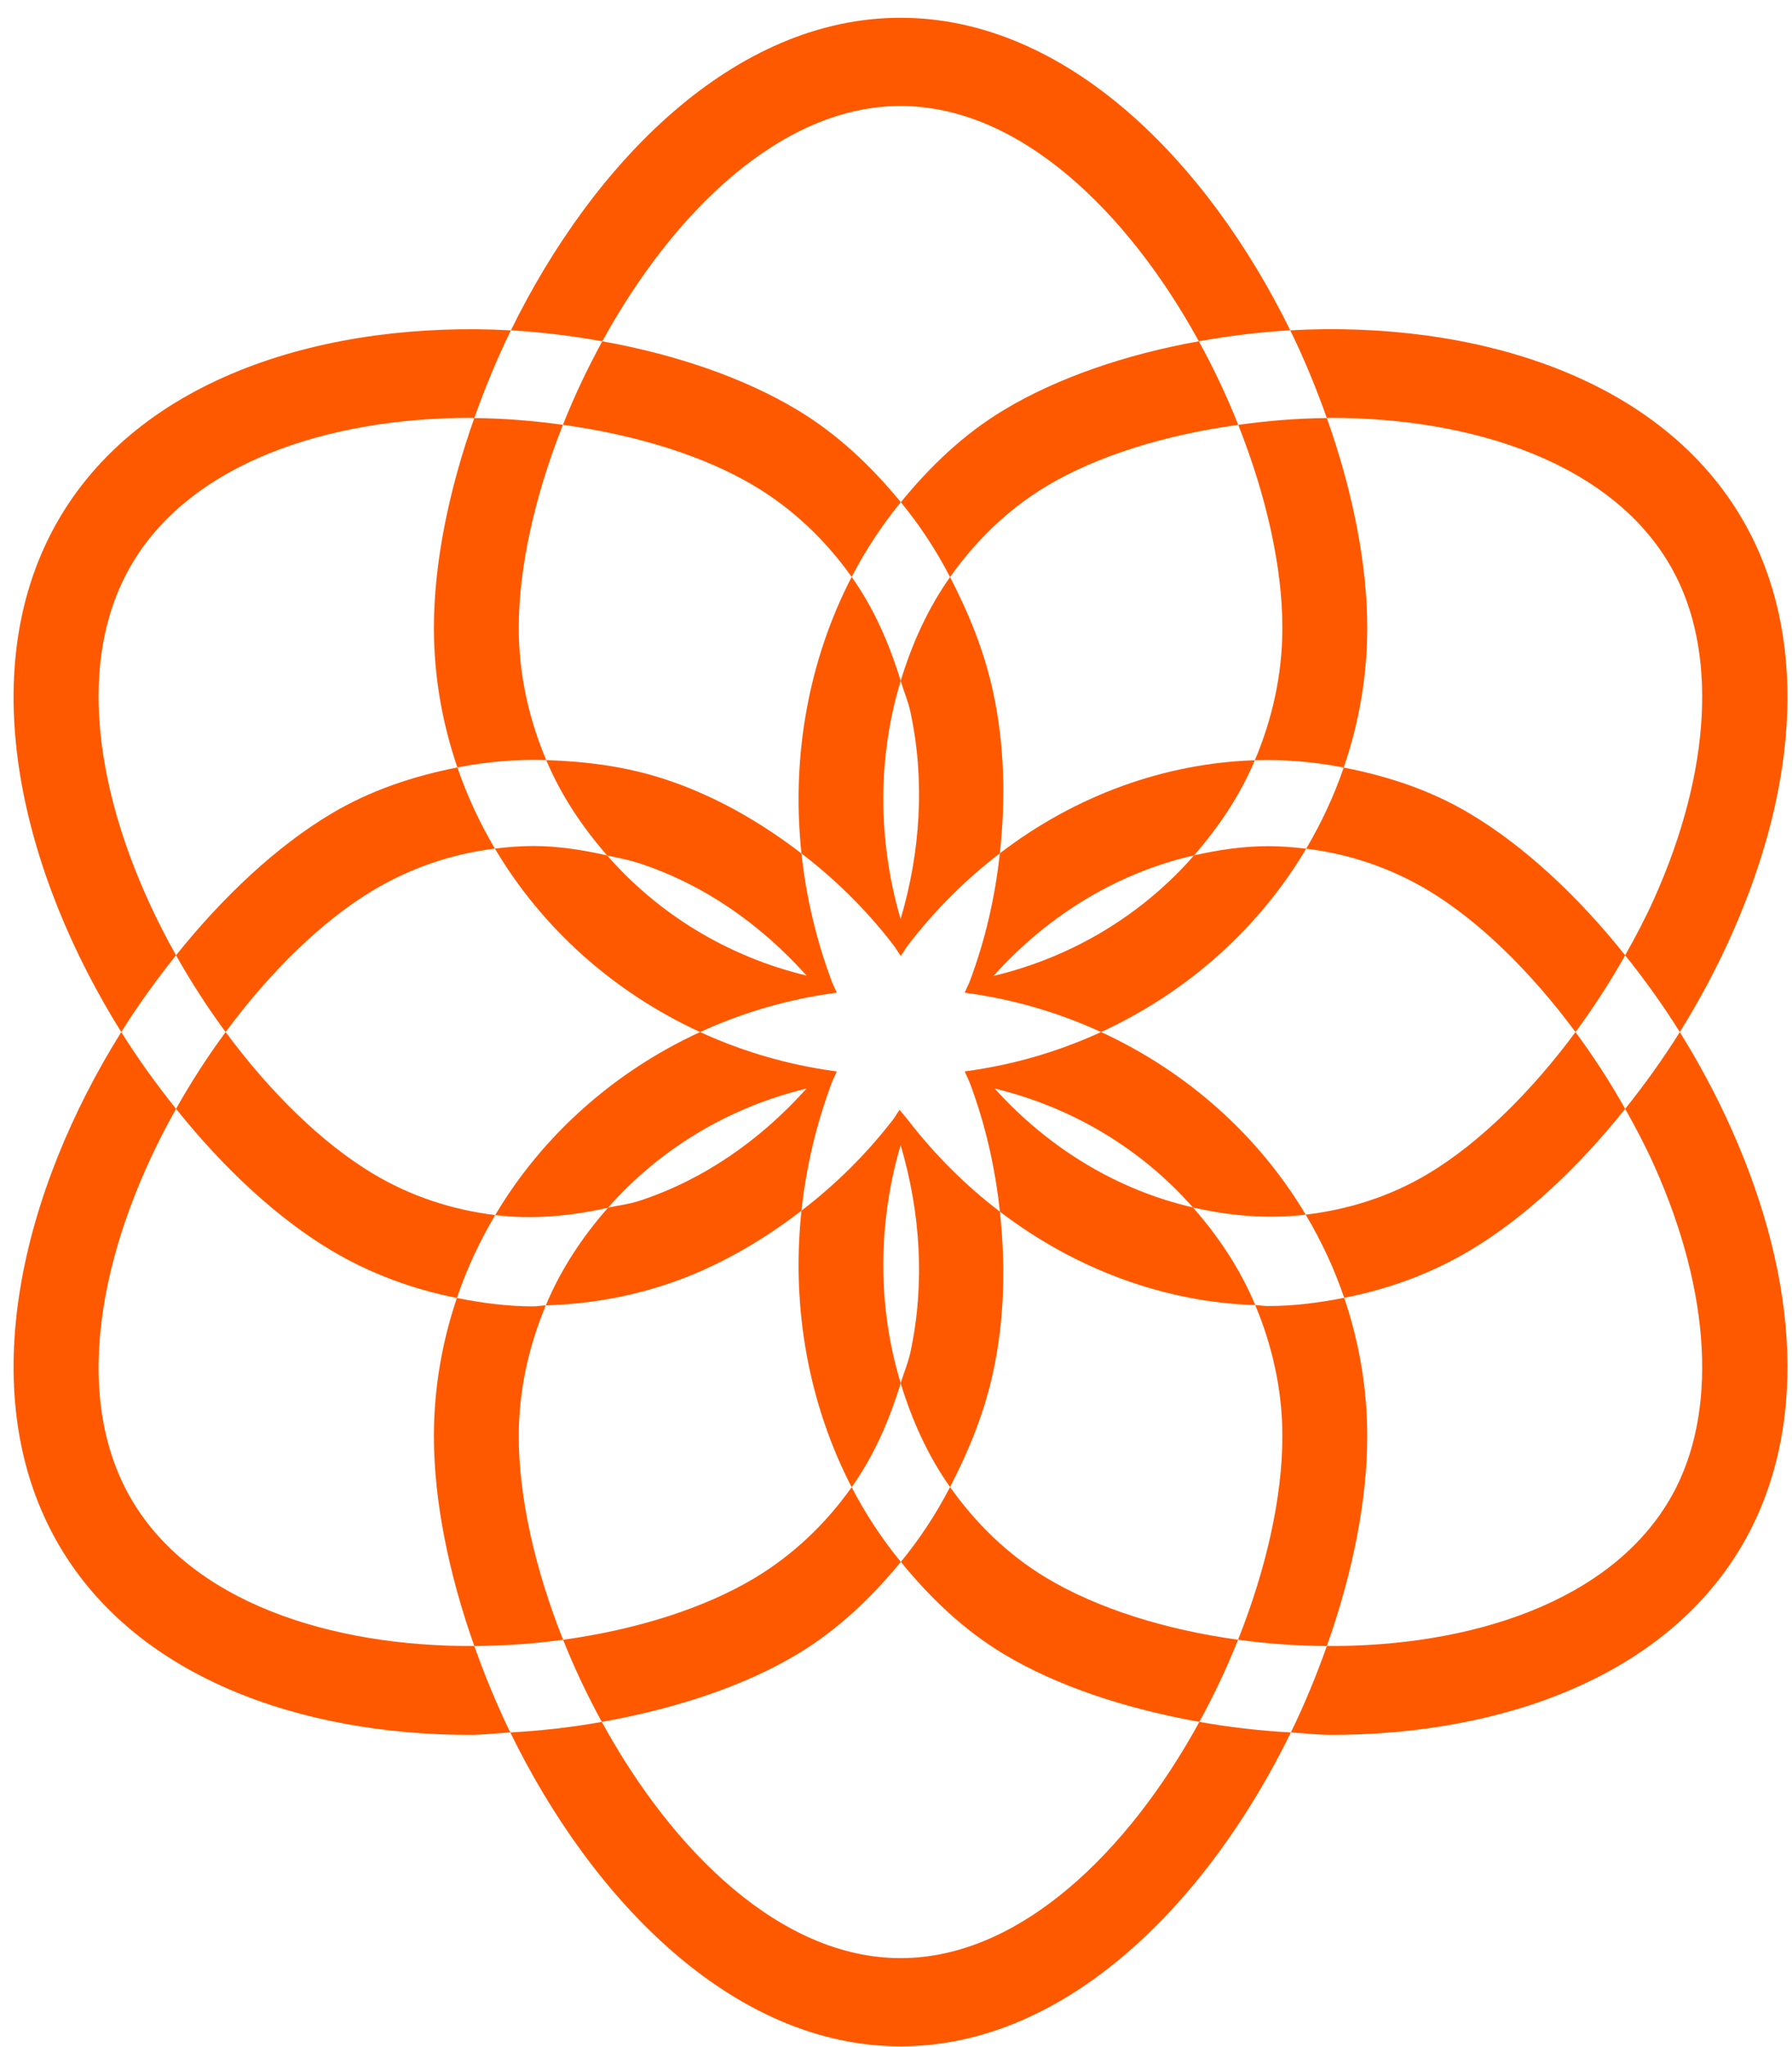 <svg width="99" height="113" viewBox="0 0 99 113" fill="none" xmlns="http://www.w3.org/2000/svg">
<g clip-path="url(#clip0_2028_22671)">
<path d="M49.752 5.851C56.344 5.851 62.33 11.735 66.23 18.842C67.876 18.547 69.565 18.332 71.279 18.238C66.747 8.994 58.965 0.981 49.752 0.981C40.538 0.981 32.756 8.996 28.224 18.24C29.939 18.334 31.627 18.549 33.273 18.843C37.174 11.736 43.16 5.851 49.752 5.851Z" fill="#FF5900"/>
<path d="M25.268 42.372C26.881 42.052 28.515 41.915 30.177 41.967C29.222 39.701 28.659 37.248 28.659 34.664C28.659 31.306 29.553 27.346 31.099 23.455C29.491 23.235 27.855 23.093 26.203 23.083C24.775 27.105 23.971 31.139 23.971 34.664C23.971 37.356 24.437 39.943 25.268 42.372Z" fill="#FF5900"/>
<path d="M69.325 41.975C70.973 41.922 72.607 42.06 74.234 42.378C75.068 39.948 75.534 37.359 75.534 34.664C75.534 31.139 74.73 27.105 73.302 23.083C71.649 23.093 70.014 23.235 68.406 23.456C69.952 27.347 70.846 31.306 70.846 34.664C70.846 37.25 70.282 39.706 69.325 41.975Z" fill="#FF5900"/>
<path d="M60.828 56.981C58.7 57.959 56.416 58.663 54.016 59.049C53.777 59.087 53.536 59.123 53.295 59.155C53.38 59.366 53.494 59.567 53.574 59.781C54.445 62.096 54.982 64.48 55.24 66.898C59.447 70.108 64.38 71.9 69.348 72.057C68.518 70.071 67.329 68.28 65.903 66.664C61.857 65.734 58.019 63.501 54.955 60.101C59.322 61.156 63.104 63.491 65.903 66.664C67.967 67.139 70.059 67.312 72.134 67.063C69.531 62.691 65.581 59.165 60.828 56.981Z" fill="#FF5900"/>
<path d="M74.261 71.654C72.869 71.927 71.468 72.108 70.059 72.108C69.821 72.108 69.585 72.064 69.347 72.057C70.287 74.308 70.846 76.738 70.846 79.299C70.846 82.664 69.949 86.634 68.397 90.533C70.004 90.754 71.651 90.87 73.302 90.879C74.73 86.857 75.534 82.824 75.534 79.299C75.534 76.63 75.079 74.064 74.261 71.654Z" fill="#FF5900"/>
<path d="M30.153 72.072C29.924 72.079 29.692 72.127 29.465 72.127C28.035 72.127 26.629 71.941 25.241 71.665C24.425 74.072 23.971 76.634 23.971 79.299C23.971 82.824 24.775 86.856 26.203 90.879C27.855 90.869 29.501 90.754 31.108 90.533C29.556 86.634 28.659 82.664 28.659 79.299C28.659 76.743 29.217 74.317 30.153 72.072Z" fill="#FF5900"/>
<path d="M49.753 108.112C43.145 108.112 37.147 102.199 33.247 95.069C31.595 95.364 29.914 95.558 28.192 95.651C32.719 104.925 40.515 112.981 49.753 112.981C58.99 112.981 66.787 104.925 71.314 95.651C69.592 95.558 67.911 95.364 66.259 95.068C62.359 102.199 56.361 108.112 49.753 108.112Z" fill="#FF5900"/>
<path d="M47.05 31.852C47.813 30.378 48.719 29.007 49.766 27.727C48.132 25.74 46.267 23.963 44.039 22.628C41.101 20.864 37.338 19.571 33.273 18.844C32.451 20.343 31.72 21.89 31.099 23.455C35.123 24.008 38.891 25.16 41.696 26.842C43.82 28.117 45.614 29.829 47.05 31.852Z" fill="#FF5900"/>
<path d="M7.126 31.416C10.394 25.538 18.185 23.07 25.99 23.07C26.062 23.07 26.131 23.082 26.203 23.082C26.781 21.456 27.445 19.829 28.224 18.24C18.25 17.695 7.675 20.695 3.07 28.981C-1.534 37.27 1.257 48.282 6.699 56.981C7.634 55.486 8.657 54.075 9.725 52.742C5.748 45.677 3.833 37.348 7.126 31.416Z" fill="#FF5900"/>
<path d="M18.259 69.013C20.45 70.326 22.808 71.181 25.241 71.665C25.784 70.059 26.5 68.53 27.357 67.087C24.988 66.797 22.697 66.055 20.602 64.799C17.797 63.117 14.939 60.326 12.465 56.981C11.477 58.316 10.559 59.74 9.725 61.221C12.363 64.514 15.322 67.252 18.259 69.013Z" fill="#FF5900"/>
<path d="M46.227 59.157C45.984 59.125 45.743 59.089 45.501 59.05C43.097 58.664 40.809 57.961 38.677 56.981C33.916 59.169 29.96 62.703 27.357 67.087C29.397 67.335 31.493 67.156 33.591 66.678C36.394 63.496 40.182 61.154 44.558 60.099C41.992 62.962 38.856 65.142 35.315 66.302C34.742 66.489 34.166 66.546 33.591 66.678C32.168 68.294 30.981 70.085 30.153 72.072C32.335 72.004 34.541 71.658 36.725 70.943C39.465 70.046 41.978 68.606 44.278 66.842C44.532 64.466 45.083 62.103 45.952 59.779C46.031 59.568 46.143 59.366 46.227 59.157Z" fill="#FF5900"/>
<path d="M92.801 56.981C91.871 58.474 90.851 59.885 89.783 61.221C90.367 62.256 90.921 63.308 91.4 64.381C94.536 71.4 94.893 78.019 92.38 82.547C89.082 88.479 81.18 90.925 73.303 90.879C72.734 92.483 72.079 94.084 71.314 95.651C72.06 95.691 72.797 95.786 73.547 95.786C82.817 95.786 92.178 92.642 96.435 84.981C99.772 78.975 99.493 70.934 95.653 62.331C94.83 60.49 93.867 58.693 92.801 56.981Z" fill="#FF5900"/>
<path d="M81.251 44.95C79.028 43.614 76.649 42.85 74.234 42.378C73.696 43.947 72.998 45.443 72.16 46.857C74.493 47.141 76.783 47.892 78.907 49.163C81.712 50.847 84.572 53.65 87.039 56.981C88.031 55.642 88.951 54.22 89.783 52.742C87.172 49.472 84.228 46.733 81.251 44.95Z" fill="#FF5900"/>
<path d="M52.486 82.102C51.715 83.592 50.809 84.967 49.767 86.235C51.377 88.203 53.222 89.986 55.47 91.334C58.408 93.097 62.196 94.341 66.259 95.068C67.066 93.593 67.784 92.072 68.397 90.533C64.374 89.98 60.619 88.803 57.814 87.121C55.661 85.829 53.898 84.095 52.486 82.102Z" fill="#FF5900"/>
<path d="M53.295 54.808C53.539 54.84 53.781 54.876 54.024 54.915C56.421 55.301 58.702 56.004 60.828 56.981C65.596 54.791 69.557 51.248 72.16 46.857C71.457 46.771 70.749 46.719 70.041 46.719C68.676 46.719 67.314 46.922 65.966 47.226C63.147 50.452 59.317 52.826 54.89 53.88C57.979 50.43 61.874 48.153 65.966 47.226C67.346 45.646 68.51 43.906 69.325 41.975C64.356 42.135 59.441 43.896 55.237 47.112C54.977 49.515 54.439 51.882 53.574 54.182C53.494 54.395 53.38 54.596 53.295 54.808Z" fill="#FF5900"/>
<path d="M7.126 82.547C3.833 76.615 5.748 68.285 9.725 61.221C8.657 59.888 7.634 58.476 6.699 56.981C1.257 65.681 -1.534 76.692 3.07 84.981C7.327 92.647 16.689 95.786 25.958 95.786C26.709 95.786 27.445 95.691 28.192 95.651C27.427 94.084 26.772 92.483 26.203 90.879C18.327 90.923 10.426 88.48 7.126 82.547Z" fill="#FF5900"/>
<path d="M50.165 61.844C50.014 61.649 49.847 61.476 49.7 61.275C49.573 61.448 49.468 61.641 49.337 61.81C47.854 63.738 46.15 65.407 44.278 66.842C43.7 72.244 44.694 77.555 47.05 82.111C48.252 80.42 49.122 78.465 49.758 76.367C48.508 72.257 48.45 67.68 49.755 63.217C50.857 66.957 51.105 70.871 50.302 74.634C50.173 75.242 49.935 75.786 49.758 76.367C50.386 78.432 51.266 80.38 52.486 82.102C53.516 80.111 54.386 78.006 54.88 75.69C55.498 72.796 55.553 69.833 55.24 66.899C53.381 65.481 51.672 63.793 50.165 61.844Z" fill="#FF5900"/>
<path d="M49.766 86.236C48.719 84.957 47.813 83.586 47.05 82.111C45.614 84.134 43.82 85.846 41.696 87.122C38.891 88.804 35.135 89.981 31.108 90.534C31.721 92.073 32.44 93.594 33.247 95.069C37.312 94.342 41.101 93.099 44.04 91.335C46.267 90.001 48.132 88.224 49.766 86.236Z" fill="#FF5900"/>
<path d="M20.602 49.163C22.693 47.91 24.976 47.143 27.341 46.851C26.503 45.437 25.806 43.94 25.268 42.371C22.831 42.853 20.453 43.633 18.258 44.95C15.321 46.71 12.363 49.448 9.725 52.742C10.558 54.223 11.477 55.646 12.464 56.981C14.938 53.637 17.797 50.846 20.602 49.163Z" fill="#FF5900"/>
<path d="M46.226 54.806C46.143 54.597 46.03 54.395 45.952 54.184C45.083 51.86 44.532 49.497 44.277 47.121C41.977 45.358 39.464 43.917 36.724 43.02C34.546 42.307 32.354 42.037 30.177 41.968C30.993 43.903 32.158 45.647 33.542 47.23C34.133 47.363 34.725 47.47 35.314 47.661C38.856 48.822 41.992 51.001 44.558 53.864C40.156 52.803 36.348 50.44 33.542 47.23C32.181 46.922 30.82 46.71 29.473 46.71C28.756 46.71 28.046 46.765 27.341 46.852C29.944 51.247 33.907 54.79 38.677 56.982C40.809 56.002 43.096 55.299 45.501 54.913C45.742 54.875 45.983 54.838 46.226 54.806Z" fill="#FF5900"/>
<path d="M49.767 27.727C50.809 28.996 51.716 30.37 52.486 31.861C53.898 29.867 55.661 28.134 57.814 26.842C60.618 25.161 64.384 24.008 68.407 23.456C67.784 21.89 67.054 20.341 66.231 18.842C62.169 19.569 58.409 20.864 55.47 22.628C53.222 23.977 51.377 25.76 49.767 27.727Z" fill="#FF5900"/>
<path d="M49.337 52.153C49.49 52.35 49.613 52.575 49.761 52.777C49.907 52.578 50.032 52.353 50.183 52.158C51.686 50.211 53.382 48.532 55.237 47.112C55.556 44.163 55.501 41.184 54.88 38.273C54.386 35.957 53.516 33.852 52.486 31.86C51.266 33.583 50.386 35.53 49.758 37.595C49.935 38.176 50.173 38.721 50.302 39.329C51.105 43.092 50.857 47.005 49.755 50.745C48.45 46.282 48.508 41.705 49.758 37.595C49.122 35.498 48.252 33.543 47.05 31.852C44.694 36.408 43.7 41.718 44.278 47.121C46.15 48.556 47.854 50.225 49.337 52.153Z" fill="#FF5900"/>
<path d="M78.907 64.799C76.776 66.074 74.474 66.782 72.133 67.063C72.995 68.51 73.714 70.043 74.261 71.654C76.67 71.182 79.034 70.342 81.251 69.013C84.228 67.23 87.172 64.49 89.782 61.221C88.951 59.743 88.03 58.321 87.039 56.981C84.572 60.313 81.712 63.116 78.907 64.799Z" fill="#FF5900"/>
<path d="M73.515 23.07C81.32 23.07 89.111 25.538 92.38 31.416C94.893 35.943 94.536 42.562 91.4 49.581C90.921 50.654 90.367 51.706 89.783 52.742C90.851 54.078 91.871 55.489 92.801 56.981C93.867 55.269 94.83 53.472 95.653 51.631C99.493 43.029 99.772 34.987 96.435 28.981C91.829 20.69 81.255 17.69 71.28 18.237C72.06 19.827 72.725 21.454 73.302 23.082C73.373 23.082 73.444 23.07 73.515 23.07Z" fill="#FF5900"/>
</g>
<defs>
<clipPath id="clip0_2028_22671">
<rect width="98" height="112" fill="white" transform="translate(0.75 0.981)"/>
</clipPath>
</defs>
</svg>